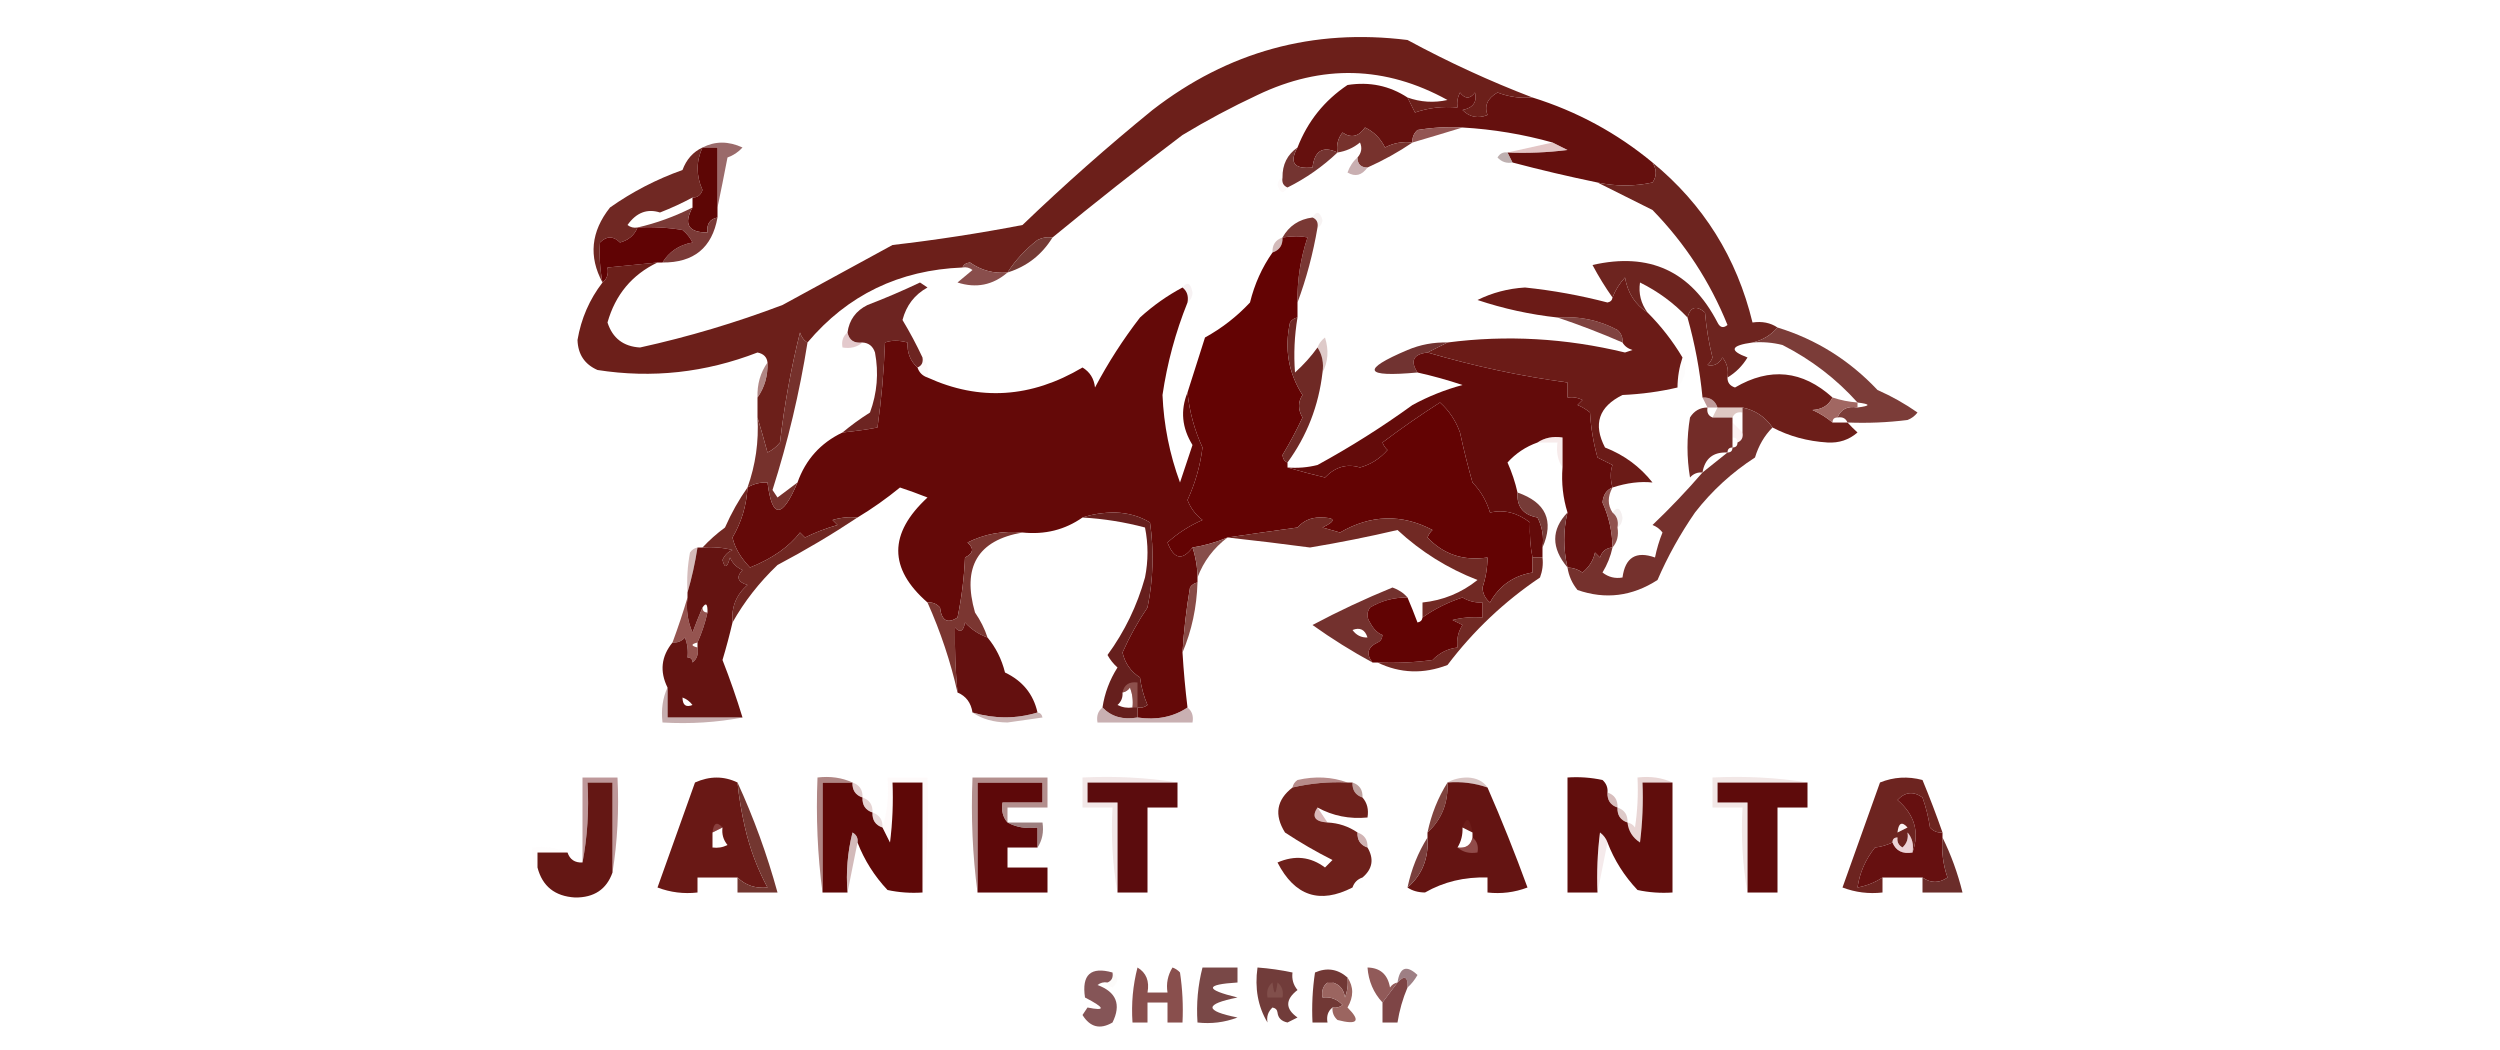 <?xml version="1.0" encoding="UTF-8"?>
<!DOCTYPE svg PUBLIC "-//W3C//DTD SVG 1.1//EN" "http://www.w3.org/Graphics/SVG/1.1/DTD/svg11.dtd">
<svg xmlns="http://www.w3.org/2000/svg" version="1.1" width="500px" height="210px" style="shape-rendering:geometricPrecision; text-rendering:geometricPrecision; image-rendering:optimizeQuality; fill-rule:evenodd; clip-rule:evenodd" xmlns:xlink="http://www.w3.org/1999/xlink">
<g><path style="opacity:1" fill="#6c1f1a" d="M 306.5,19.5 C 304.08,19.708 301.747,19.374 299.5,18.5C 297.483,19.673 296.816,21.173 297.5,23C 295.597,23.774 293.93,23.44 292.5,22C 294.615,21.576 295.448,20.409 295,18.5C 294,19.833 293,19.833 292,18.5C 291.517,19.448 291.351,20.448 291.5,21.5C 288.552,21.223 285.719,21.556 283,22.5C 282.487,21.473 281.987,20.473 281.5,19.5C 284.113,20.435 286.779,20.602 289.5,20C 277.081,13.151 264.415,12.818 251.5,19C 246.341,21.412 241.341,24.079 236.5,27C 227.671,33.666 219.004,40.5 210.5,47.5C 209.448,47.35 208.448,47.517 207.5,48C 205.093,49.867 203.093,52.034 201.5,54.5C 198.756,54.752 196.256,54.086 194,52.5C 193.235,52.57 192.735,52.903 192.5,53.5C 179.835,54.001 169.502,59.001 161.5,68.5C 160.778,68.082 160.278,67.416 160,66.5C 158.19,73.74 156.856,81.073 156,88.5C 155.311,89.357 154.478,90.023 153.5,90.5C 152.832,88.031 152.165,85.698 151.5,83.5C 151.5,82.167 151.5,80.833 151.5,79.5C 152.924,77.486 153.59,75.152 153.5,72.5C 153.38,71.414 152.713,70.747 151.5,70.5C 141.069,74.54 130.402,75.707 119.5,74C 116.932,72.873 115.598,70.873 115.5,68C 116.229,63.713 117.896,59.88 120.5,56.5C 121.404,55.791 121.737,54.791 121.5,53.5C 124.833,53.167 128.167,52.833 131.5,52.5C 126.4,54.941 123.067,58.941 121.5,64.5C 122.511,67.635 124.678,69.301 128,69.5C 137.667,67.373 147.167,64.54 156.5,61C 163.853,56.967 171.187,52.967 178.5,49C 187.232,47.992 195.899,46.659 204.5,45C 212.87,36.962 221.536,29.295 230.5,22C 245.597,10.31 262.597,5.643 281.5,8C 289.685,12.43 298.018,16.263 306.5,19.5 Z"/></g>
<g><path style="opacity:1" fill="#65100e" d="M 281.5,19.5 C 281.987,20.473 282.487,21.473 283,22.5C 285.719,21.556 288.552,21.223 291.5,21.5C 291.351,20.448 291.517,19.448 292,18.5C 293,19.833 294,19.833 295,18.5C 295.448,20.409 294.615,21.576 292.5,22C 293.93,23.44 295.597,23.774 297.5,23C 296.816,21.173 297.483,19.673 299.5,18.5C 301.747,19.374 304.08,19.708 306.5,19.5C 315.388,22.276 323.388,26.609 330.5,32.5C 331.363,33.94 331.363,35.274 330.5,36.5C 326.88,37.293 323.213,37.293 319.5,36.5C 313.778,35.319 308.112,33.986 302.5,32.5C 302.167,31.833 301.833,31.167 301.5,30.5C 305.514,30.666 309.514,30.499 313.5,30C 312.473,29.487 311.473,28.987 310.5,28.5C 304.621,26.853 298.621,25.853 292.5,25.5C 289.482,25.335 286.482,25.502 283.5,26C 282.748,26.671 282.414,27.504 282.5,28.5C 280.533,28.261 278.699,28.594 277,29.5C 276.101,27.673 274.767,26.34 273,25.5C 271.71,27.354 270.21,27.687 268.5,26.5C 267.571,27.689 267.238,29.022 267.5,30.5C 264.575,29.134 262.909,30.134 262.5,33.5C 258.814,33.87 257.814,32.537 259.5,29.5C 261.525,24.281 264.858,20.115 269.5,17C 273.898,16.308 277.898,17.141 281.5,19.5 Z"/></g>
<g><path style="opacity:1" fill="#935553" d="M 292.5,25.5 C 289.274,26.489 285.94,27.489 282.5,28.5C 282.414,27.504 282.748,26.671 283.5,26C 286.482,25.502 289.482,25.335 292.5,25.5 Z"/></g>
<g><path style="opacity:1" fill="#9a6a6a" d="M 140.5,29.5 C 143.024,28.2 145.691,28.2 148.5,29.5C 147.672,30.415 146.672,31.081 145.5,31.5C 144.833,34.977 144.166,38.311 143.5,41.5C 143.5,37.5 143.5,33.5 143.5,29.5C 142.5,29.5 141.5,29.5 140.5,29.5 Z"/></g>
<g><path style="opacity:1" fill="#77322d" d="M 282.5,28.5 C 279.696,30.405 276.696,32.071 273.5,33.5C 272.167,33.5 271.5,32.833 271.5,31.5C 272.303,30.577 272.47,29.577 272,28.5C 270.67,29.582 269.17,30.249 267.5,30.5C 267.238,29.022 267.571,27.689 268.5,26.5C 270.21,27.687 271.71,27.354 273,25.5C 274.767,26.34 276.101,27.673 277,29.5C 278.699,28.594 280.533,28.261 282.5,28.5 Z"/></g>
<g><path style="opacity:0.518" fill="#c99292" d="M 310.5,28.5 C 311.473,28.987 312.473,29.487 313.5,30C 309.514,30.499 305.514,30.666 301.5,30.5C 304.5,29.833 307.5,29.167 310.5,28.5 Z"/></g>
<g><path style="opacity:0.596" fill="#937b7b" d="M 301.5,30.5 C 301.833,31.167 302.167,31.833 302.5,32.5C 301.325,32.719 300.325,32.386 299.5,31.5C 299.957,30.703 300.624,30.369 301.5,30.5 Z"/></g>
<g><path style="opacity:0.698" fill="#b28c8f" d="M 271.5,31.5 C 271.5,32.833 272.167,33.5 273.5,33.5C 272.365,35.088 271.031,35.421 269.5,34.5C 269.942,33.261 270.609,32.261 271.5,31.5 Z"/></g>
<g><path style="opacity:1" fill="#743431" d="M 259.5,29.5 C 257.814,32.537 258.814,33.87 262.5,33.5C 262.909,30.134 264.575,29.134 267.5,30.5C 264.525,33.323 261.192,35.656 257.5,37.5C 256.662,37.158 256.328,36.492 256.5,35.5C 256.461,32.911 257.461,30.911 259.5,29.5 Z"/></g>
<g><path style="opacity:0.118" fill="#efd5d8" d="M 256.5,35.5 C 256.328,36.492 256.662,37.158 257.5,37.5C 256.698,38.885 256.031,38.718 255.5,37C 255.57,36.235 255.903,35.735 256.5,35.5 Z"/></g>
<g><path style="opacity:1" fill="#702823" d="M 140.5,29.5 C 139.208,32.288 139.208,35.121 140.5,38C 140.164,39.03 139.497,39.53 138.5,39.5C 136.446,40.609 134.279,41.609 132,42.5C 129.435,41.678 127.268,42.511 125.5,45C 126.094,45.464 126.761,45.631 127.5,45.5C 126.895,47.026 125.729,48.026 124,48.5C 122.667,47.167 121.333,47.167 120,48.5C 119.825,51.157 119.992,53.824 120.5,56.5C 117.69,51.312 118.19,46.312 122,41.5C 126.472,38.347 131.306,35.847 136.5,34C 137.283,31.882 138.616,30.382 140.5,29.5 Z"/></g>
<g><path style="opacity:1" fill="#5d0605" d="M 140.5,29.5 C 141.5,29.5 142.5,29.5 143.5,29.5C 143.5,33.5 143.5,37.5 143.5,41.5C 143.5,42.167 143.5,42.833 143.5,43.5C 141.952,43.821 141.285,44.821 141.5,46.5C 137.67,46.504 136.67,44.837 138.5,41.5C 138.5,40.833 138.5,40.167 138.5,39.5C 139.497,39.53 140.164,39.03 140.5,38C 139.208,35.121 139.208,32.288 140.5,29.5 Z"/></g>
<g><path style="opacity:1" fill="#7b3a37" d="M 138.5,41.5 C 136.67,44.837 137.67,46.504 141.5,46.5C 141.285,44.821 141.952,43.821 143.5,43.5C 142.422,49.552 138.755,52.552 132.5,52.5C 133.845,50.309 135.845,48.975 138.5,48.5C 138.023,47.522 137.357,46.689 136.5,46C 133.518,45.502 130.518,45.335 127.5,45.5C 131.285,44.632 134.952,43.299 138.5,41.5 Z"/></g>
<g><path style="opacity:0.188" fill="#d7c2c2" d="M 262.5,43.5 C 263.302,42.115 263.969,42.282 264.5,44C 264.43,44.765 264.097,45.265 263.5,45.5C 263.672,44.508 263.338,43.842 262.5,43.5 Z"/></g>
<g><path style="opacity:1" fill="#600304" d="M 127.5,45.5 C 130.518,45.335 133.518,45.502 136.5,46C 137.357,46.689 138.023,47.522 138.5,48.5C 135.845,48.975 133.845,50.309 132.5,52.5C 132.167,52.5 131.833,52.5 131.5,52.5C 128.167,52.833 124.833,53.167 121.5,53.5C 121.737,54.791 121.404,55.791 120.5,56.5C 119.992,53.824 119.825,51.157 120,48.5C 121.333,47.167 122.667,47.167 124,48.5C 125.729,48.026 126.895,47.026 127.5,45.5 Z"/></g>
<g><path style="opacity:0.565" fill="#b28584" d="M 256.5,47.5 C 256.573,49.027 255.906,50.027 254.5,50.5C 254.427,48.973 255.094,47.973 256.5,47.5 Z"/></g>
<g><path style="opacity:1" fill="#793834" d="M 262.5,43.5 C 263.338,43.842 263.672,44.508 263.5,45.5C 262.613,50.722 261.279,55.722 259.5,60.5C 259.422,56.046 260.089,51.713 261.5,47.5C 260.113,47.193 258.446,47.193 256.5,47.5C 257.802,45.178 259.802,43.845 262.5,43.5 Z"/></g>
<g><path style="opacity:1" fill="#753a35" d="M 210.5,47.5 C 208.363,50.973 205.363,53.306 201.5,54.5C 203.093,52.034 205.093,49.867 207.5,48C 208.448,47.517 209.448,47.35 210.5,47.5 Z"/></g>
<g><path style="opacity:1" fill="#894e4c" d="M 192.5,53.5 C 192.735,52.903 193.235,52.57 194,52.5C 196.256,54.086 198.756,54.752 201.5,54.5C 198.563,57.032 195.229,57.699 191.5,56.5C 192.5,55.667 193.5,54.833 194.5,54C 193.906,53.536 193.239,53.369 192.5,53.5 Z"/></g>
<g><path style="opacity:0.188" fill="#d7bdc0" d="M 236.5,57.5 C 237.472,56.249 238.139,56.582 238.5,58.5C 238.457,59.416 238.124,60.083 237.5,60.5C 237.737,59.209 237.404,58.209 236.5,57.5 Z"/></g>
<g><path style="opacity:1" fill="#630303" d="M 259.5,60.5 C 259.5,61.5 259.5,62.5 259.5,63.5C 258.883,63.611 258.383,63.944 258,64.5C 256.849,69.761 257.682,74.594 260.5,79C 259.57,80.395 259.57,81.895 260.5,83.5C 259.297,86.073 257.964,88.573 256.5,91C 256.57,91.765 256.903,92.265 257.5,92.5C 257.5,92.833 257.5,93.167 257.5,93.5C 259.893,94.21 262.393,94.877 265,95.5C 267.066,93.36 269.4,92.693 272,93.5C 274.179,92.884 276.012,91.717 277.5,90C 277.043,89.586 276.709,89.086 276.5,88.5C 280.222,85.686 284.055,83.019 288,80.5C 289.819,82.126 291.152,84.126 292,86.5C 292.727,89.864 293.56,93.198 294.5,96.5C 296.121,98.153 297.288,100.153 298,102.5C 300.816,101.87 303.482,102.536 306,104.5C 305.895,107.028 306.062,109.362 306.5,111.5C 306.5,112.5 306.5,113.5 306.5,114.5C 302.668,115.16 299.834,117.16 298,120.5C 297.056,119.737 296.556,118.737 296.5,117.5C 297.156,115.547 297.489,113.547 297.5,111.5C 292.691,112.22 288.691,110.887 285.5,107.5C 285.709,106.914 286.043,106.414 286.5,106C 280.343,102.751 274.176,102.917 268,106.5C 266.833,106.167 265.667,105.833 264.5,105.5C 267.321,104.158 267.154,103.492 264,103.5C 262.188,103.493 260.688,104.16 259.5,105.5C 254.683,106.167 250.017,106.834 245.5,107.5C 243.263,108.449 240.929,109.116 238.5,109.5C 236.457,112.194 234.791,111.86 233.5,108.5C 235.536,106.644 237.869,105.144 240.5,104C 239.101,102.938 238.101,101.605 237.5,100C 239.043,96.662 240.043,93.162 240.5,89.5C 238.905,86.041 237.905,82.374 237.5,78.5C 238.652,74.855 239.818,71.188 241,67.5C 244.362,65.65 247.362,63.317 250,60.5C 250.908,56.807 252.408,53.473 254.5,50.5C 255.906,50.027 256.573,49.027 256.5,47.5C 258.446,47.193 260.113,47.193 261.5,47.5C 260.089,51.713 259.422,56.046 259.5,60.5 Z"/></g>
<g><path style="opacity:1" fill="#6d2421" d="M 184.5,71.5 C 184.672,72.492 184.338,73.158 183.5,73.5C 182.069,72.22 181.402,70.553 181.5,68.5C 179.799,68.034 178.299,68.034 177,68.5C 176.789,74.218 176.289,79.885 175.5,85.5C 173.47,85.894 171.137,86.227 168.5,86.5C 170.187,85.082 172.02,83.749 174,82.5C 175.434,78.594 175.767,74.594 175,70.5C 174.583,69.244 173.75,68.577 172.5,68.5C 170.821,68.715 169.821,68.048 169.5,66.5C 169.848,63.981 171.181,62.147 173.5,61C 177.058,59.638 180.558,58.138 184,56.5C 184.5,56.833 185,57.167 185.5,57.5C 182.925,58.915 181.258,61.082 180.5,64C 181.966,66.432 183.299,68.932 184.5,71.5 Z"/></g>
<g><path style="opacity:1" fill="#804340" d="M 311.5,63.5 C 315.794,63.182 319.794,64.015 323.5,66C 324.252,66.671 324.586,67.504 324.5,68.5C 320.158,66.612 315.825,64.946 311.5,63.5 Z"/></g>
<g><path style="opacity:0.506" fill="#c7949a" d="M 169.5,66.5 C 169.821,68.048 170.821,68.715 172.5,68.5C 171.432,69.434 170.099,69.768 168.5,69.5C 168.263,68.209 168.596,67.209 169.5,66.5 Z"/></g>
<g><path style="opacity:1" fill="#6b1b17" d="M 329.5,62.5 C 332.209,65.209 334.542,68.209 336.5,71.5C 335.85,73.435 335.517,75.435 335.5,77.5C 332.023,78.323 328.356,78.823 324.5,79C 319.744,81.339 318.577,84.839 321,89.5C 324.828,90.991 327.994,93.325 330.5,96.5C 328.039,96.237 325.372,96.571 322.5,97.5C 322.034,95.799 322.034,94.299 322.5,93C 321.5,92.5 320.5,92 319.5,91.5C 318.679,88.553 318.179,85.553 318,82.5C 317.25,81.874 316.416,81.374 315.5,81C 315.833,80.667 316.167,80.333 316.5,80C 315.552,79.517 314.552,79.35 313.5,79.5C 313.5,78.5 313.5,77.5 313.5,76.5C 304.214,75.247 294.881,73.247 285.5,70.5C 286.833,69.833 288.167,69.167 289.5,68.5C 301.3,66.96 313.134,67.627 325,70.5C 325.5,70.333 326,70.167 326.5,70C 325.584,69.722 324.918,69.222 324.5,68.5C 324.586,67.504 324.252,66.671 323.5,66C 319.794,64.015 315.794,63.182 311.5,63.5C 306.034,62.907 300.7,61.74 295.5,60C 298.442,58.541 301.609,57.708 305,57.5C 310.59,58.084 316.09,59.084 321.5,60.5C 322.107,60.376 322.44,60.043 322.5,59.5C 323.072,58.027 323.905,56.693 325,55.5C 325.528,58.579 327.028,60.913 329.5,62.5 Z"/></g>
<g><path style="opacity:1" fill="#6d241f" d="M 330.5,32.5 C 340.697,40.88 347.364,51.547 350.5,64.5C 352.415,64.216 354.081,64.549 355.5,65.5C 354.198,67.028 352.531,68.028 350.5,68.5C 346.102,69.107 345.769,70.107 349.5,71.5C 348.479,73.188 347.145,74.521 345.5,75.5C 345.762,74.022 345.429,72.689 344.5,71.5C 343.742,72.811 342.742,73.311 341.5,73C 341.957,72.586 342.291,72.086 342.5,71.5C 341.756,68.557 341.256,65.557 341,62.5C 339.244,61.015 338.077,61.348 337.5,63.5C 334.774,60.612 331.607,58.279 328,56.5C 327.678,58.689 328.178,60.689 329.5,62.5C 327.028,60.913 325.528,58.579 325,55.5C 323.905,56.693 323.072,58.027 322.5,59.5C 321.067,57.481 319.733,55.314 318.5,53C 329.86,50.392 338.193,54.226 343.5,64.5C 344.002,65.521 344.668,65.688 345.5,65C 342.005,56.342 337.005,48.676 330.5,42C 326.741,40.121 323.075,38.287 319.5,36.5C 323.213,37.293 326.88,37.293 330.5,36.5C 331.363,35.274 331.363,33.94 330.5,32.5 Z"/></g>
<g><path style="opacity:1" fill="#640908" d="M 236.5,57.5 C 237.404,58.209 237.737,59.209 237.5,60.5C 235.104,66.462 233.437,72.629 232.5,79C 232.755,85.033 233.922,90.867 236,96.5C 236.833,94 237.667,91.5 238.5,89C 236.381,85.571 236.048,82.071 237.5,78.5C 237.905,82.374 238.905,86.041 240.5,89.5C 240.043,93.162 239.043,96.662 237.5,100C 238.101,101.605 239.101,102.938 240.5,104C 237.869,105.144 235.536,106.644 233.5,108.5C 234.791,111.86 236.457,112.194 238.5,109.5C 239.15,111.435 239.483,113.435 239.5,115.5C 239.5,115.833 239.5,116.167 239.5,116.5C 238.883,116.611 238.383,116.944 238,117.5C 237.265,121.813 236.765,126.147 236.5,130.5C 236.724,134.179 237.058,137.846 237.5,141.5C 234.663,143.402 231.329,144.069 227.5,143.5C 227.5,142.833 227.5,142.167 227.5,141.5C 228.239,141.631 228.906,141.464 229.5,141C 228.751,139.266 228.251,137.433 228,135.5C 226.164,134.331 224.998,132.664 224.5,130.5C 225.943,127.272 227.61,124.272 229.5,121.5C 230.663,115.863 230.83,110.196 230,104.5C 227.959,103.248 225.625,102.581 223,102.5C 220.639,102.504 218.473,102.837 216.5,103.5C 212.982,105.966 208.982,106.966 204.5,106.5C 200.606,106.11 196.94,106.777 193.5,108.5C 194.855,109.675 194.688,110.675 193,111.5C 192.827,115.541 192.327,119.541 191.5,123.5C 189.482,124.813 188.315,124.147 188,121.5C 187.329,120.748 186.496,120.414 185.5,120.5C 177.701,113.7 177.701,106.7 185.5,99.5C 183.659,98.77 181.825,98.103 180,97.5C 177.287,99.719 174.454,101.72 171.5,103.5C 169.801,103.34 168.134,103.506 166.5,104C 166.833,104.333 167.167,104.667 167.5,105C 165.238,105.642 163.071,106.475 161,107.5C 160.667,107.167 160.333,106.833 160,106.5C 157.818,109.366 154.484,111.699 150,113.5C 148.115,111.534 146.948,109.534 146.5,107.5C 148.312,104.397 149.312,101.064 149.5,97.5C 150.708,96.766 152.041,96.433 153.5,96.5C 154.411,103.789 156.411,103.789 159.5,96.5C 161.124,91.911 164.124,88.578 168.5,86.5C 171.137,86.227 173.47,85.894 175.5,85.5C 176.289,79.885 176.789,74.218 177,68.5C 178.299,68.034 179.799,68.034 181.5,68.5C 181.402,70.553 182.069,72.22 183.5,73.5C 183.833,74.5 184.5,75.167 185.5,75.5C 195.907,80.256 206.241,79.59 216.5,73.5C 217.971,74.38 218.804,75.714 219,77.5C 221.606,72.565 224.606,67.898 228,63.5C 230.629,61.112 233.462,59.112 236.5,57.5 Z"/></g>
<g><path style="opacity:0.522" fill="#bf9a97" d="M 264.5,74.5 C 264.784,72.585 264.451,70.919 263.5,69.5C 263.783,68.711 264.283,68.044 265,67.5C 265.796,70.038 265.629,72.372 264.5,74.5 Z"/></g>
<g><path style="opacity:1" fill="#713331" d="M 289.5,68.5 C 288.167,69.167 286.833,69.833 285.5,70.5C 282.664,70.837 281.998,72.171 283.5,74.5C 272.795,75.481 272.128,73.981 281.5,70C 284.063,68.921 286.729,68.421 289.5,68.5 Z"/></g>
<g><path style="opacity:0.088" fill="#eac8ca" d="M 184.5,71.5 C 185.434,72.568 185.768,73.901 185.5,75.5C 184.5,75.167 183.833,74.5 183.5,73.5C 184.338,73.158 184.672,72.492 184.5,71.5 Z"/></g>
<g><path style="opacity:0.047" fill="#e0c0c0" d="M 336.5,71.5 C 337.484,73.598 337.151,75.598 335.5,77.5C 335.517,75.435 335.85,73.435 336.5,71.5 Z"/></g>
<g><path style="opacity:1" fill="#630b0a" d="M 285.5,70.5 C 294.881,73.247 304.214,75.247 313.5,76.5C 313.5,77.5 313.5,78.5 313.5,79.5C 314.552,79.35 315.552,79.517 316.5,80C 316.167,80.333 315.833,80.667 315.5,81C 316.416,81.374 317.25,81.874 318,82.5C 318.179,85.553 318.679,88.553 319.5,91.5C 320.5,92 321.5,92.5 322.5,93C 322.034,94.299 322.034,95.799 322.5,97.5C 321.307,97.97 320.64,98.97 320.5,100.5C 321.795,103.379 322.462,106.379 322.5,109.5C 321.25,109.577 320.417,110.244 320,111.5C 319.667,111.167 319.333,110.833 319,110.5C 318.664,112.074 317.831,113.408 316.5,114.5C 315.583,113.873 314.583,113.539 313.5,113.5C 312.641,109.781 312.641,106.114 313.5,102.5C 312.597,99.609 312.264,96.609 312.5,93.5C 312.5,91.5 312.5,89.5 312.5,87.5C 310.585,87.216 308.919,87.549 307.5,88.5C 305.147,89.34 303.147,90.674 301.5,92.5C 302.372,94.45 303.039,96.45 303.5,98.5C 303.316,101.321 304.649,102.988 307.5,103.5C 308.466,105.396 308.799,107.396 308.5,109.5C 308.5,110.167 308.5,110.833 308.5,111.5C 307.833,111.5 307.167,111.5 306.5,111.5C 306.062,109.362 305.895,107.028 306,104.5C 303.482,102.536 300.816,101.87 298,102.5C 297.288,100.153 296.121,98.153 294.5,96.5C 293.56,93.198 292.727,89.864 292,86.5C 291.152,84.126 289.819,82.126 288,80.5C 284.055,83.019 280.222,85.686 276.5,88.5C 276.709,89.086 277.043,89.586 277.5,90C 276.012,91.717 274.179,92.884 272,93.5C 269.4,92.693 267.066,93.36 265,95.5C 262.393,94.877 259.893,94.21 257.5,93.5C 259.527,93.662 261.527,93.496 263.5,93C 270.1,89.395 276.434,85.395 282.5,81C 285.674,79.275 289.007,77.942 292.5,77C 289.526,76.007 286.526,75.174 283.5,74.5C 281.998,72.171 282.664,70.837 285.5,70.5 Z"/></g>
<g><path style="opacity:1" fill="#6f2925" d="M 259.5,63.5 C 258.888,67.163 258.721,70.83 259,74.5C 260.736,72.937 262.236,71.27 263.5,69.5C 264.451,70.919 264.784,72.585 264.5,74.5C 263.728,81.157 261.394,87.157 257.5,92.5C 256.903,92.265 256.57,91.765 256.5,91C 257.964,88.573 259.297,86.073 260.5,83.5C 259.57,81.895 259.57,80.395 260.5,79C 257.682,74.594 256.849,69.761 258,64.5C 258.383,63.944 258.883,63.611 259.5,63.5 Z"/></g>
<g><path style="opacity:0.761" fill="#97605d" d="M 153.5,72.5 C 153.59,75.152 152.924,77.486 151.5,79.5C 151.41,76.848 152.076,74.514 153.5,72.5 Z"/></g>
<g><path style="opacity:0.816" fill="#b18383" d="M 340.5,79.5 C 342.027,79.427 343.027,80.094 343.5,81.5C 342.833,81.5 342.167,81.5 341.5,81.5C 341.167,80.833 340.833,80.167 340.5,79.5 Z"/></g>
<g><path style="opacity:1" fill="#7b3c38" d="M 355.5,65.5 C 363.209,67.862 369.876,72.029 375.5,78C 378.329,79.247 380.995,80.747 383.5,82.5C 382.975,83.192 382.308,83.692 381.5,84C 377.514,84.499 373.514,84.665 369.5,84.5C 369.158,83.662 368.492,83.328 367.5,83.5C 368.183,81.823 369.517,81.157 371.5,81.5C 374.167,81.167 374.167,80.833 371.5,80.5C 367.255,75.764 362.255,71.931 356.5,69C 354.527,68.504 352.527,68.338 350.5,68.5C 352.531,68.028 354.198,67.028 355.5,65.5 Z"/></g>
<g><path style="opacity:0.498" fill="#be9288" d="M 343.5,81.5 C 345.167,81.5 346.833,81.5 348.5,81.5C 348.5,81.833 348.5,82.167 348.5,82.5C 347.508,82.328 346.842,82.662 346.5,83.5C 345.167,83.5 343.833,83.5 342.5,83.5C 342.833,82.833 343.167,82.167 343.5,81.5 Z"/></g>
<g><path style="opacity:1" fill="#6c1e19" d="M 345.5,75.5 C 345.47,76.497 345.97,77.164 347,77.5C 353.989,73.398 360.489,74.064 366.5,79.5C 365.77,81.045 364.437,81.878 362.5,82C 363.984,82.662 365.317,83.496 366.5,84.5C 367.5,84.5 368.5,84.5 369.5,84.5C 370.091,85.151 370.757,85.818 371.5,86.5C 369.808,87.969 367.808,88.635 365.5,88.5C 361.511,88.255 357.844,87.255 354.5,85.5C 353.036,83.37 351.036,82.037 348.5,81.5C 346.833,81.5 345.167,81.5 343.5,81.5C 343.027,80.094 342.027,79.427 340.5,79.5C 339.977,74.077 338.977,68.744 337.5,63.5C 338.077,61.348 339.244,61.015 341,62.5C 341.256,65.557 341.756,68.557 342.5,71.5C 342.291,72.086 341.957,72.586 341.5,73C 342.742,73.311 343.742,72.811 344.5,71.5C 345.429,72.689 345.762,74.022 345.5,75.5 Z"/></g>
<g><path style="opacity:1" fill="#a16762" d="M 366.5,79.5 C 368.117,80.038 369.784,80.371 371.5,80.5C 371.5,80.833 371.5,81.167 371.5,81.5C 369.517,81.157 368.183,81.823 367.5,83.5C 366.833,83.5 366.5,83.833 366.5,84.5C 365.317,83.496 363.984,82.662 362.5,82C 364.437,81.878 365.77,81.045 366.5,79.5 Z"/></g>
<g><path style="opacity:0.157" fill="#e9a9af" d="M 346.5,84.5 C 347.167,85.167 347.833,85.833 348.5,86.5C 348.672,87.492 348.338,88.158 347.5,88.5C 347.5,87.833 347.167,87.5 346.5,87.5C 346.5,86.5 346.5,85.5 346.5,84.5 Z"/></g>
<g><path style="opacity:1" fill="#732c28" d="M 341.5,81.5 C 341.328,82.492 341.662,83.158 342.5,83.5C 343.833,83.5 345.167,83.5 346.5,83.5C 346.5,83.833 346.5,84.167 346.5,84.5C 346.5,85.5 346.5,86.5 346.5,87.5C 346.5,88.167 346.5,88.833 346.5,89.5C 345.833,89.5 345.5,89.833 345.5,90.5C 342.633,90.369 340.967,91.703 340.5,94.5C 339.504,94.414 338.671,94.748 338,95.5C 337.333,91.5 337.333,87.5 338,83.5C 338.816,82.177 339.983,81.511 341.5,81.5 Z"/></g>
<g><path style="opacity:1" fill="#75312d" d="M 348.5,81.5 C 351.036,82.037 353.036,83.37 354.5,85.5C 352.883,87.121 351.716,89.121 351,91.5C 346.39,94.477 342.39,98.143 339,102.5C 336.025,106.813 333.525,111.313 331.5,116C 326.415,119.28 321.081,119.947 315.5,118C 314.418,116.67 313.751,115.17 313.5,113.5C 314.583,113.539 315.583,113.873 316.5,114.5C 317.831,113.408 318.664,112.074 319,110.5C 319.333,110.833 319.667,111.167 320,111.5C 320.417,110.244 321.25,109.577 322.5,109.5C 322.123,111.258 321.456,112.925 320.5,114.5C 321.689,115.429 323.022,115.762 324.5,115.5C 325.038,111.482 327.205,110.149 331,111.5C 331.346,109.782 331.846,108.115 332.5,106.5C 331.975,105.808 331.308,105.308 330.5,105C 333.982,101.684 337.315,98.184 340.5,94.5C 342.191,93.136 343.858,91.803 345.5,90.5C 346.167,90.5 346.5,90.167 346.5,89.5C 347.167,89.5 347.5,89.167 347.5,88.5C 348.338,88.158 348.672,87.492 348.5,86.5C 348.5,85.167 348.5,83.833 348.5,82.5C 348.5,82.167 348.5,81.833 348.5,81.5 Z"/></g>
<g><path style="opacity:0.247" fill="#deb1af" d="M 307.5,88.5 C 308.919,87.549 310.585,87.216 312.5,87.5C 312.5,89.5 312.5,91.5 312.5,93.5C 311.549,92.081 311.216,90.415 311.5,88.5C 310.167,88.5 308.833,88.5 307.5,88.5 Z"/></g>
<g><path style="opacity:1" fill="#76312c" d="M 161.5,68.5 C 159.909,78.515 157.575,88.349 154.5,98C 154.833,98.5 155.167,99 155.5,99.5C 156.852,98.476 158.185,97.476 159.5,96.5C 156.411,103.789 154.411,103.789 153.5,96.5C 152.041,96.433 150.708,96.766 149.5,97.5C 151.113,92.993 151.779,88.327 151.5,83.5C 152.165,85.698 152.832,88.031 153.5,90.5C 154.478,90.023 155.311,89.357 156,88.5C 156.856,81.073 158.19,73.74 160,66.5C 160.278,67.416 160.778,68.082 161.5,68.5 Z"/></g>
<g><path style="opacity:0.949" fill="#894945" d="M 322.5,97.5 C 321.506,99.334 321.506,101.001 322.5,102.5C 323.404,103.209 323.737,104.209 323.5,105.5C 323.768,107.099 323.434,108.432 322.5,109.5C 322.462,106.379 321.795,103.379 320.5,100.5C 320.64,98.97 321.307,97.97 322.5,97.5 Z"/></g>
<g><path style="opacity:1" fill="#763b37" d="M 303.5,98.5 C 309.189,100.482 310.855,104.149 308.5,109.5C 308.799,107.396 308.466,105.396 307.5,103.5C 304.649,102.988 303.316,101.321 303.5,98.5 Z"/></g>
<g><path style="opacity:0.18" fill="#c6a9ab" d="M 322.5,102.5 C 323.472,101.249 324.139,101.582 324.5,103.5C 324.457,104.416 324.124,105.083 323.5,105.5C 323.737,104.209 323.404,103.209 322.5,102.5 Z"/></g>
<g><path style="opacity:1" fill="#702722" d="M 149.5,97.5 C 149.312,101.064 148.312,104.397 146.5,107.5C 146.948,109.534 148.115,111.534 150,113.5C 154.484,111.699 157.818,109.366 160,106.5C 160.333,106.833 160.667,107.167 161,107.5C 163.071,106.475 165.238,105.642 167.5,105C 167.167,104.667 166.833,104.333 166.5,104C 168.134,103.506 169.801,103.34 171.5,103.5C 166.395,106.892 161.062,110.059 155.5,113C 151.877,116.449 148.877,120.283 146.5,124.5C 146.241,121.435 147.241,118.935 149.5,117C 147.519,116.395 147.185,115.395 148.5,114C 147.333,113.5 146.5,112.667 146,111.5C 145.444,113.595 144.944,113.762 144.5,112C 144.905,111.055 145.572,110.388 146.5,110C 144.527,109.505 142.527,109.338 140.5,109.5C 141.833,108.067 143.333,106.733 145,105.5C 146.274,102.609 147.774,99.942 149.5,97.5 Z"/></g>
<g><path style="opacity:1" fill="#753a38" d="M 313.5,102.5 C 312.641,106.114 312.641,109.781 313.5,113.5C 310.224,109.583 310.224,105.917 313.5,102.5 Z"/></g>
<g><path style="opacity:1" fill="#874e4a" d="M 245.5,107.5 C 242.701,109.623 240.701,112.29 239.5,115.5C 239.483,113.435 239.15,111.435 238.5,109.5C 240.929,109.116 243.263,108.449 245.5,107.5 Z"/></g>
<g><path style="opacity:0.525" fill="#ae7e7d" d="M 139.5,109.5 C 139.01,112.655 138.344,115.655 137.5,118.5C 137.336,115.813 137.503,113.146 138,110.5C 138.383,109.944 138.883,109.611 139.5,109.5 Z"/></g>
<g><path style="opacity:1" fill="#712924" d="M 306.5,111.5 C 307.167,111.5 307.833,111.5 308.5,111.5C 308.657,112.873 308.49,114.207 308,115.5C 300.874,120.292 294.707,126.125 289.5,133C 284.684,134.852 280.018,134.686 275.5,132.5C 279.182,132.665 282.848,132.499 286.5,132C 287.9,130.562 289.567,129.729 291.5,129.5C 291.286,127.856 291.62,126.356 292.5,125C 291.833,124.667 291.167,124.333 290.5,124C 292.473,123.505 294.473,123.338 296.5,123.5C 296.5,122.5 296.5,121.5 296.5,120.5C 295.07,120.579 293.736,120.246 292.5,119.5C 289.574,120.453 286.907,121.787 284.5,123.5C 284.5,122.5 284.5,121.5 284.5,120.5C 288.607,120.075 292.274,118.575 295.5,116C 289.527,113.681 284.193,110.347 279.5,106C 273.773,107.345 267.939,108.511 262,109.5C 256.501,108.766 251.001,108.1 245.5,107.5C 250.017,106.834 254.683,106.167 259.5,105.5C 260.688,104.16 262.188,103.493 264,103.5C 267.154,103.492 267.321,104.158 264.5,105.5C 265.667,105.833 266.833,106.167 268,106.5C 274.176,102.917 280.343,102.751 286.5,106C 286.043,106.414 285.709,106.914 285.5,107.5C 288.691,110.887 292.691,112.22 297.5,111.5C 297.489,113.547 297.156,115.547 296.5,117.5C 296.556,118.737 297.056,119.737 298,120.5C 299.834,117.16 302.668,115.16 306.5,114.5C 306.5,113.5 306.5,112.5 306.5,111.5 Z"/></g>
<g><path style="opacity:1" fill="#884b46" d="M 239.5,116.5 C 239.344,121.471 238.344,126.138 236.5,130.5C 236.765,126.147 237.265,121.813 238,117.5C 238.383,116.944 238.883,116.611 239.5,116.5 Z"/></g>
<g><path style="opacity:1" fill="#7b3631" d="M 204.5,106.5 C 195.543,108.047 192.377,113.38 195,122.5C 196.094,124.078 196.928,125.745 197.5,127.5C 195.771,126.883 194.271,125.883 193,124.5C 192.683,126.301 192.016,126.634 191,125.5C 190.924,129.819 191.091,134.152 191.5,138.5C 190.133,132.398 188.133,126.398 185.5,120.5C 186.496,120.414 187.329,120.748 188,121.5C 188.315,124.147 189.482,124.813 191.5,123.5C 192.327,119.541 192.827,115.541 193,111.5C 194.688,110.675 194.855,109.675 193.5,108.5C 196.94,106.777 200.606,106.11 204.5,106.5 Z"/></g>
<g><path style="opacity:1" fill="#73312e" d="M 281.5,119.5 C 278.801,119.466 276.301,120.133 274,121.5C 273.333,122.5 273.333,123.5 274,124.5C 274.694,125.818 275.527,126.651 276.5,127C 276.43,127.765 276.097,128.265 275.5,128.5C 273.507,129.472 273.174,130.805 274.5,132.5C 270.388,130.272 266.388,127.772 262.5,125C 267.682,122.243 273.015,119.743 278.5,117.5C 279.739,117.942 280.739,118.609 281.5,119.5 Z M 273.5,127.5 C 272.244,127.539 271.244,127.039 270.5,126C 271.998,125.415 272.998,125.915 273.5,127.5 Z"/></g>
<g><path style="opacity:1" fill="#610303" d="M 281.5,119.5 C 282.163,121.042 282.83,122.709 283.5,124.5C 284.107,124.376 284.44,124.043 284.5,123.5C 286.907,121.787 289.574,120.453 292.5,119.5C 293.736,120.246 295.07,120.579 296.5,120.5C 296.5,121.5 296.5,122.5 296.5,123.5C 294.473,123.338 292.473,123.505 290.5,124C 291.167,124.333 291.833,124.667 292.5,125C 291.62,126.356 291.286,127.856 291.5,129.5C 289.567,129.729 287.9,130.562 286.5,132C 282.848,132.499 279.182,132.665 275.5,132.5C 275.167,132.5 274.833,132.5 274.5,132.5C 273.174,130.805 273.507,129.472 275.5,128.5C 276.097,128.265 276.43,127.765 276.5,127C 275.527,126.651 274.694,125.818 274,124.5C 273.333,123.5 273.333,122.5 274,121.5C 276.301,120.133 278.801,119.466 281.5,119.5 Z"/></g>
<g><path style="opacity:1" fill="#955450" d="M 137.5,119.5 C 137.192,121.924 137.526,124.257 138.5,126.5C 139.17,124.709 139.837,123.042 140.5,121.5C 140.5,122.167 140.833,122.5 141.5,122.5C 141.029,124.579 140.363,126.579 139.5,128.5C 138.167,128.833 138.167,129.167 139.5,129.5C 139.737,130.791 139.404,131.791 138.5,132.5C 138.5,131.833 138.167,131.5 137.5,131.5C 137.657,130.127 137.49,128.793 137,127.5C 136.329,128.252 135.496,128.586 134.5,128.5C 135.633,125.443 136.633,122.443 137.5,119.5 Z"/></g>
<g><path style="opacity:1" fill="#641311" d="M 139.5,109.5 C 139.833,109.5 140.167,109.5 140.5,109.5C 142.527,109.338 144.527,109.505 146.5,110C 145.572,110.388 144.905,111.055 144.5,112C 144.944,113.762 145.444,113.595 146,111.5C 146.5,112.667 147.333,113.5 148.5,114C 147.185,115.395 147.519,116.395 149.5,117C 147.241,118.935 146.241,121.435 146.5,124.5C 145.916,127.003 145.249,129.503 144.5,132C 145.994,135.812 147.327,139.645 148.5,143.5C 143.5,143.5 138.5,143.5 133.5,143.5C 133.5,141.5 133.5,139.5 133.5,137.5C 131.909,134.278 132.242,131.278 134.5,128.5C 135.496,128.586 136.329,128.252 137,127.5C 137.49,128.793 137.657,130.127 137.5,131.5C 138.167,131.5 138.5,131.833 138.5,132.5C 139.404,131.791 139.737,130.791 139.5,129.5C 139.5,129.167 139.5,128.833 139.5,128.5C 140.363,126.579 141.029,124.579 141.5,122.5C 141.539,120.776 141.206,120.443 140.5,121.5C 139.837,123.042 139.17,124.709 138.5,126.5C 137.526,124.257 137.192,121.924 137.5,119.5C 137.5,119.167 137.5,118.833 137.5,118.5C 138.344,115.655 139.01,112.655 139.5,109.5 Z M 136.5,139.5 C 137.289,139.783 137.956,140.283 138.5,141C 137.184,141.528 136.517,141.028 136.5,139.5 Z"/></g>
<g><path style="opacity:1" fill="#64100f" d="M 197.5,127.5 C 199.163,129.493 200.33,131.826 201,134.5C 204.519,136.174 206.685,138.841 207.5,142.5C 203.267,143.794 198.934,143.794 194.5,142.5C 194.201,140.545 193.201,139.211 191.5,138.5C 191.091,134.152 190.924,129.819 191,125.5C 192.016,126.634 192.683,126.301 193,124.5C 194.271,125.883 195.771,126.883 197.5,127.5 Z"/></g>
<g><path style="opacity:1" fill="#661f1d" d="M 216.5,103.5 C 218.473,102.837 220.639,102.504 223,102.5C 225.625,102.581 227.959,103.248 230,104.5C 230.83,110.196 230.663,115.863 229.5,121.5C 227.61,124.272 225.943,127.272 224.5,130.5C 224.998,132.664 226.164,134.331 228,135.5C 228.251,137.433 228.751,139.266 229.5,141C 228.906,141.464 228.239,141.631 227.5,141.5C 227.5,142.167 227.5,142.833 227.5,143.5C 224.612,144.01 222.279,143.344 220.5,141.5C 220.924,138.646 221.924,135.979 223.5,133.5C 222.689,132.784 222.022,131.95 221.5,131C 224.921,126.323 227.421,121.156 229,115.5C 229.667,112.167 229.667,108.833 229,105.5C 224.934,104.419 220.767,103.752 216.5,103.5 Z M 226.5,141.5 C 225.448,141.649 224.448,141.483 223.5,141C 224.252,140.329 224.586,139.496 224.5,138.5C 225.117,138.389 225.617,138.056 226,137.5C 226.49,138.793 226.657,140.127 226.5,141.5 Z"/></g>
<g><path style="opacity:0.514" fill="#b27f79" d="M 227.5,141.5 C 227.167,141.5 226.833,141.5 226.5,141.5C 226.657,140.127 226.49,138.793 226,137.5C 225.617,138.056 225.117,138.389 224.5,138.5C 224.821,136.952 225.821,136.285 227.5,136.5C 227.5,138.167 227.5,139.833 227.5,141.5 Z"/></g>
<g><path style="opacity:0.569" fill="#9b7173" d="M 133.5,137.5 C 133.5,139.5 133.5,141.5 133.5,143.5C 138.5,143.5 143.5,143.5 148.5,143.5C 143.36,144.488 138.026,144.821 132.5,144.5C 132.198,141.941 132.532,139.607 133.5,137.5 Z"/></g>
<g><path style="opacity:0.563" fill="#a27979" d="M 194.5,142.5 C 198.934,143.794 203.267,143.794 207.5,142.5C 208.043,142.56 208.376,142.893 208.5,143.5C 206.167,143.833 203.833,144.167 201.5,144.5C 198.731,144.471 196.397,143.805 194.5,142.5 Z"/></g>
<g><path style="opacity:0.58" fill="#a3777a" d="M 220.5,141.5 C 222.279,143.344 224.612,144.01 227.5,143.5C 231.329,144.069 234.663,143.402 237.5,141.5C 238.404,142.209 238.737,143.209 238.5,144.5C 232.167,144.5 225.833,144.5 219.5,144.5C 219.263,143.209 219.596,142.209 220.5,141.5 Z"/></g>
<g><path style="opacity:0.804" fill="#a56f6e" d="M 269.5,156.5 C 265.766,156.323 262.099,156.656 258.5,157.5C 258.611,156.883 258.944,156.383 259.5,156C 263.027,155.192 266.36,155.359 269.5,156.5 Z"/></g>
<g><path style="opacity:0.482" fill="#b18785" d="M 289.5,156.5 C 290.622,155.844 291.955,155.511 293.5,155.5C 295.333,155.585 296.666,156.252 297.5,157.5C 294.946,156.612 292.279,156.279 289.5,156.5 Z"/></g>
<g><path style="opacity:0.788" fill="#ac8884" d="M 270.5,156.5 C 271.906,156.973 272.573,157.973 272.5,159.5C 271.094,159.027 270.427,158.027 270.5,156.5 Z"/></g>
<g><path style="opacity:0.384" fill="#c69492" d="M 334.5,156.5 C 332.5,156.5 330.5,156.5 328.5,156.5C 328.666,160.514 328.499,164.514 328,168.5C 326.519,167.529 325.685,166.196 325.5,164.5C 326.117,164.611 326.617,164.944 327,165.5C 327.498,162.183 327.665,158.85 327.5,155.5C 330.059,155.198 332.393,155.532 334.5,156.5 Z"/></g>
<g><path style="opacity:1" fill="#5e0b0b" d="M 361.5,156.5 C 361.5,158.167 361.5,159.833 361.5,161.5C 359.5,161.5 357.5,161.5 355.5,161.5C 355.5,167.167 355.5,172.833 355.5,178.5C 353.5,178.5 351.5,178.5 349.5,178.5C 349.5,172.5 349.5,166.5 349.5,160.5C 347.5,160.5 345.5,160.5 343.5,160.5C 343.5,159.167 343.5,157.833 343.5,156.5C 349.5,156.5 355.5,156.5 361.5,156.5 Z"/></g>
<g><path style="opacity:1" fill="#691815" d="M 147.5,156.5 C 147.804,159.522 148.304,162.522 149,165.5C 149.976,169.746 151.476,173.746 153.5,177.5C 151.114,177.741 149.114,177.075 147.5,175.5C 144.833,175.5 142.167,175.5 139.5,175.5C 139.5,176.5 139.5,177.5 139.5,178.5C 136.753,178.813 134.086,178.48 131.5,177.5C 134,170.5 136.5,163.5 139,156.5C 141.937,155.183 144.77,155.183 147.5,156.5 Z M 144.5,165.5 C 144.33,166.822 144.663,167.989 145.5,169C 144.552,169.483 143.552,169.649 142.5,169.5C 142.5,168.5 142.5,167.5 142.5,166.5C 143.167,166.167 143.833,165.833 144.5,165.5 Z"/></g>
<g><path style="opacity:1" fill="#5e0807" d="M 170.5,156.5 C 170.427,158.027 171.094,159.027 172.5,159.5C 172.427,161.027 173.094,162.027 174.5,162.5C 174.427,164.027 175.094,165.027 176.5,165.5C 176.987,166.473 177.487,167.473 178,168.5C 178.499,164.514 178.666,160.514 178.5,156.5C 180.5,156.5 182.5,156.5 184.5,156.5C 184.5,163.833 184.5,171.167 184.5,178.5C 182.143,178.663 179.81,178.497 177.5,178C 174.881,175.216 172.881,172.049 171.5,168.5C 171.631,167.624 171.298,166.957 170.5,166.5C 169.509,170.445 169.176,174.445 169.5,178.5C 167.833,178.5 166.167,178.5 164.5,178.5C 164.5,171.167 164.5,163.833 164.5,156.5C 166.5,156.5 168.5,156.5 170.5,156.5 Z"/></g>
<g><path style="opacity:0.439" fill="#c59c99" d="M 172.5,159.5 C 173.906,159.973 174.573,160.973 174.5,162.5C 173.094,162.027 172.427,161.027 172.5,159.5 Z"/></g>
<g><path style="opacity:0.478" fill="#c19898" d="M 170.5,156.5 C 171.906,156.973 172.573,157.973 172.5,159.5C 171.094,159.027 170.427,158.027 170.5,156.5 Z"/></g>
<g><path style="opacity:0.627" fill="#c49092" d="M 263.5,161.5 C 264.167,162.5 264.833,163.5 265.5,164.5C 262.949,164.332 262.282,163.332 263.5,161.5 Z"/></g>
<g><path style="opacity:1" fill="#7f433e" d="M 289.5,156.5 C 289.665,160.579 288.331,163.912 285.5,166.5C 286.267,162.851 287.6,159.518 289.5,156.5 Z"/></g>
<g><path style="opacity:0.224" fill="#f6c7c9" d="M 144.5,165.5 C 143.833,165.833 143.167,166.167 142.5,166.5C 142.711,164.576 143.377,164.243 144.5,165.5 Z"/></g>
<g><path style="opacity:0.4" fill="#c9a2a2" d="M 174.5,162.5 C 175.906,162.973 176.573,163.973 176.5,165.5C 175.094,165.027 174.427,164.027 174.5,162.5 Z"/></g>
<g><path style="opacity:1" fill="#5b0c0d" d="M 235.5,156.5 C 235.5,158.167 235.5,159.833 235.5,161.5C 233.5,161.5 231.5,161.5 229.5,161.5C 229.5,167.167 229.5,172.833 229.5,178.5C 227.5,178.5 225.5,178.5 223.5,178.5C 223.5,172.5 223.5,166.5 223.5,160.5C 221.5,160.5 219.5,160.5 217.5,160.5C 217.5,159.167 217.5,157.833 217.5,156.5C 223.5,156.5 229.5,156.5 235.5,156.5 Z"/></g>
<g><path style="opacity:0.663" fill="#9d6467" d="M 122.5,174.5 C 122.5,168.5 122.5,162.5 122.5,156.5C 120.833,156.5 119.167,156.5 117.5,156.5C 117.821,162.026 117.488,167.36 116.5,172.5C 116.5,166.833 116.5,161.167 116.5,155.5C 118.833,155.5 121.167,155.5 123.5,155.5C 123.823,162.022 123.49,168.355 122.5,174.5 Z"/></g>
<g><path style="opacity:1" fill="#5d0809" d="M 201.5,164.5 C 203.265,165.461 205.265,165.795 207.5,165.5C 207.5,166.833 207.5,168.167 207.5,169.5C 205.5,169.5 203.5,169.5 201.5,169.5C 201.5,170.833 201.5,172.167 201.5,173.5C 204.167,173.5 206.833,173.5 209.5,173.5C 209.5,175.167 209.5,176.833 209.5,178.5C 204.833,178.5 200.167,178.5 195.5,178.5C 195.5,171.167 195.5,163.833 195.5,156.5C 199.833,156.5 204.167,156.5 208.5,156.5C 208.5,157.833 208.5,159.167 208.5,160.5C 205.833,160.5 203.167,160.5 200.5,160.5C 200.232,162.099 200.566,163.432 201.5,164.5 Z"/></g>
<g><path style="opacity:1" fill="#6d201b" d="M 269.5,156.5 C 269.833,156.5 270.167,156.5 270.5,156.5C 270.427,158.027 271.094,159.027 272.5,159.5C 273.434,160.568 273.768,161.901 273.5,163.5C 269.885,163.845 266.552,163.178 263.5,161.5C 262.282,163.332 262.949,164.332 265.5,164.5C 267.703,164.604 269.703,165.27 271.5,166.5C 271.427,168.027 272.094,169.027 273.5,169.5C 274.846,171.792 274.512,173.792 272.5,175.5C 271.5,175.833 270.833,176.5 270.5,177.5C 263.943,180.87 258.943,179.204 255.5,172.5C 258.941,170.994 262.108,171.327 265,173.5C 265.5,173 266,172.5 266.5,172C 263.222,170.352 260.055,168.519 257,166.5C 254.801,162.978 255.301,159.978 258.5,157.5C 262.099,156.656 265.766,156.323 269.5,156.5 Z"/></g>
<g><path style="opacity:0.729" fill="#795050" d="M 201.5,164.5 C 203.833,164.5 206.167,164.5 208.5,164.5C 208.784,166.415 208.451,168.081 207.5,169.5C 207.5,168.167 207.5,166.833 207.5,165.5C 205.265,165.795 203.265,165.461 201.5,164.5 Z"/></g>
<g><path style="opacity:0.71" fill="#bd9494" d="M 271.5,166.5 C 272.906,166.973 273.573,167.973 273.5,169.5C 272.094,169.027 271.427,168.027 271.5,166.5 Z"/></g>
<g><path style="opacity:1" fill="#6d2420" d="M 388.5,166.5 C 387.504,166.586 386.671,166.252 386,165.5C 385.689,163.444 385.189,161.444 384.5,159.5C 382.693,158.201 381.027,158.368 379.5,160C 382.94,162.937 383.94,166.437 382.5,170.5C 382.768,168.901 382.434,167.568 381.5,166.5C 381.5,166.167 381.5,165.833 381.5,165.5C 380.377,164.243 379.711,164.576 379.5,166.5C 379.5,166.833 379.5,167.167 379.5,167.5C 378.833,167.5 378.5,167.833 378.5,168.5C 377.312,169.048 376.145,169.381 375,169.5C 373.098,171.884 371.931,174.551 371.5,177.5C 373.322,177.169 374.989,176.502 376.5,175.5C 376.5,176.5 376.5,177.5 376.5,178.5C 373.753,178.813 371.086,178.48 368.5,177.5C 371,170.5 373.5,163.5 376,156.5C 378.737,155.39 381.571,155.223 384.5,156C 385.933,159.468 387.267,162.968 388.5,166.5 Z M 381.5,165.5 C 381.5,165.833 381.5,166.167 381.5,166.5C 381.719,167.675 381.386,168.675 380.5,169.5C 379.702,169.043 379.369,168.376 379.5,167.5C 379.5,167.167 379.5,166.833 379.5,166.5C 380.167,166.167 380.833,165.833 381.5,165.5 Z"/></g>
<g><path style="opacity:0.224" fill="#f3cdcb" d="M 381.5,165.5 C 380.833,165.833 380.167,166.167 379.5,166.5C 379.711,164.576 380.377,164.243 381.5,165.5 Z"/></g>
<g><path style="opacity:0.104" fill="#f9d1d1" d="M 184.5,178.5 C 184.5,171.167 184.5,163.833 184.5,156.5C 182.5,156.5 180.5,156.5 178.5,156.5C 178.666,160.514 178.499,164.514 178,168.5C 177.487,167.473 176.987,166.473 176.5,165.5C 177.479,162.375 177.813,159.042 177.5,155.5C 180.167,155.5 182.833,155.5 185.5,155.5C 185.825,163.352 185.492,171.018 184.5,178.5 Z"/></g>
<g><path style="opacity:1" fill="#600d0c" d="M 321.5,158.5 C 321.427,160.027 322.094,161.027 323.5,161.5C 323.427,163.027 324.094,164.027 325.5,164.5C 325.685,166.196 326.519,167.529 328,168.5C 328.499,164.514 328.666,160.514 328.5,156.5C 330.5,156.5 332.5,156.5 334.5,156.5C 334.5,163.833 334.5,171.167 334.5,178.5C 332.143,178.663 329.81,178.497 327.5,178C 324.854,175.198 322.854,172.032 321.5,168.5C 321.217,167.711 320.717,167.044 320,166.5C 319.501,170.486 319.334,174.486 319.5,178.5C 317.5,178.5 315.5,178.5 313.5,178.5C 313.5,170.833 313.5,163.167 313.5,155.5C 315.857,155.337 318.19,155.503 320.5,156C 321.252,156.671 321.586,157.504 321.5,158.5 Z"/></g>
<g><path style="opacity:0.506" fill="#bc9493" d="M 323.5,161.5 C 324.906,161.973 325.573,162.973 325.5,164.5C 324.094,164.027 323.427,163.027 323.5,161.5 Z"/></g>
<g><path style="opacity:0.537" fill="#b58482" d="M 321.5,158.5 C 322.906,158.973 323.573,159.973 323.5,161.5C 322.094,161.027 321.427,160.027 321.5,158.5 Z"/></g>
<g><path style="opacity:1" fill="#661010" d="M 388.5,166.5 C 388.5,166.833 388.5,167.167 388.5,167.5C 388.274,170.249 388.607,172.916 389.5,175.5C 387.833,176.666 386.166,176.666 384.5,175.5C 381.833,175.5 379.167,175.5 376.5,175.5C 374.989,176.502 373.322,177.169 371.5,177.5C 371.931,174.551 373.098,171.884 375,169.5C 376.145,169.381 377.312,169.048 378.5,168.5C 379.183,170.176 380.517,170.843 382.5,170.5C 383.94,166.437 382.94,162.937 379.5,160C 381.027,158.368 382.693,158.201 384.5,159.5C 385.189,161.444 385.689,163.444 386,165.5C 386.671,166.252 387.504,166.586 388.5,166.5 Z"/></g>
<g><path style="opacity:0.063" fill="#f5dfe1" d="M 113.5,170.5 C 111.5,170.5 109.5,170.5 107.5,170.5C 107.5,171.5 107.5,172.5 107.5,173.5C 106.566,172.432 106.232,171.099 106.5,169.5C 109.059,169.198 111.393,169.532 113.5,170.5 Z"/></g>
<g><path style="opacity:0.718" fill="#905552" d="M 170.5,156.5 C 168.5,156.5 166.5,156.5 164.5,156.5C 164.5,163.833 164.5,171.167 164.5,178.5C 163.508,171.018 163.175,163.352 163.5,155.5C 166.059,155.198 168.393,155.532 170.5,156.5 Z"/></g>
<g><path style="opacity:0.271" fill="#d0a6a7" d="M 235.5,156.5 C 229.5,156.5 223.5,156.5 217.5,156.5C 217.5,157.833 217.5,159.167 217.5,160.5C 219.5,160.5 221.5,160.5 223.5,160.5C 223.5,166.5 223.5,172.5 223.5,178.5C 222.511,173.025 222.178,167.358 222.5,161.5C 220.5,161.5 218.5,161.5 216.5,161.5C 216.5,159.5 216.5,157.5 216.5,155.5C 223.022,155.177 229.355,155.51 235.5,156.5 Z"/></g>
<g><path style="opacity:0.271" fill="#d0a6a4" d="M 361.5,156.5 C 355.5,156.5 349.5,156.5 343.5,156.5C 343.5,157.833 343.5,159.167 343.5,160.5C 345.5,160.5 347.5,160.5 349.5,160.5C 349.5,166.5 349.5,172.5 349.5,178.5C 348.511,173.025 348.178,167.358 348.5,161.5C 346.5,161.5 344.5,161.5 342.5,161.5C 342.5,159.5 342.5,157.5 342.5,155.5C 349.022,155.177 355.355,155.51 361.5,156.5 Z"/></g>
<g><path style="opacity:0.447" fill="#d59ea5" d="M 381.5,166.5 C 382.434,167.568 382.768,168.901 382.5,170.5C 380.517,170.843 379.183,170.176 378.5,168.5C 378.5,167.833 378.833,167.5 379.5,167.5C 379.369,168.376 379.702,169.043 380.5,169.5C 381.386,168.675 381.719,167.675 381.5,166.5 Z"/></g>
<g><path style="opacity:1" fill="#733630" d="M 147.5,156.5 C 150.738,163.541 153.405,170.874 155.5,178.5C 152.833,178.5 150.167,178.5 147.5,178.5C 147.5,177.5 147.5,176.5 147.5,175.5C 149.114,177.075 151.114,177.741 153.5,177.5C 151.476,173.746 149.976,169.746 149,165.5C 148.304,162.522 147.804,159.522 147.5,156.5 Z"/></g>
<g><path style="opacity:0.529" fill="#ad7d7d" d="M 171.5,168.5 C 170.833,171.833 170.167,175.167 169.5,178.5C 169.176,174.445 169.509,170.445 170.5,166.5C 171.298,166.957 171.631,167.624 171.5,168.5 Z"/></g>
<g><path style="opacity:1" fill="#641412" d="M 289.5,156.5 C 292.279,156.279 294.946,156.612 297.5,157.5C 300.336,163.987 303.002,170.654 305.5,177.5C 302.914,178.48 300.247,178.813 297.5,178.5C 297.5,177.5 297.5,176.5 297.5,175.5C 292.916,175.355 288.749,176.355 285,178.5C 283.615,178.486 282.449,178.152 281.5,177.5C 284.431,174.987 285.765,171.653 285.5,167.5C 285.5,167.167 285.5,166.833 285.5,166.5C 288.331,163.912 289.665,160.579 289.5,156.5 Z M 292.5,165.5 C 293.167,165.833 293.833,166.167 294.5,166.5C 294.5,166.833 294.5,167.167 294.5,167.5C 294.179,169.048 293.179,169.715 291.5,169.5C 292.234,168.292 292.567,166.959 292.5,165.5 Z"/></g>
<g><path style="opacity:0.447" fill="#c99390" d="M 294.5,167.5 C 295.404,168.209 295.737,169.209 295.5,170.5C 293.901,170.768 292.568,170.434 291.5,169.5C 293.179,169.715 294.179,169.048 294.5,167.5 Z"/></g>
<g><path style="opacity:0.055" fill="#ecb6b4" d="M 294.5,166.5 C 293.833,166.167 293.167,165.833 292.5,165.5C 293.301,163.207 293.968,163.54 294.5,166.5 Z"/></g>
<g><path style="opacity:0.706" fill="#93605f" d="M 201.5,164.5 C 200.566,163.432 200.232,162.099 200.5,160.5C 203.167,160.5 205.833,160.5 208.5,160.5C 208.5,159.167 208.5,157.833 208.5,156.5C 204.167,156.5 199.833,156.5 195.5,156.5C 195.5,163.833 195.5,171.167 195.5,178.5C 194.508,171.018 194.175,163.352 194.5,155.5C 199.5,155.5 204.5,155.5 209.5,155.5C 209.5,157.5 209.5,159.5 209.5,161.5C 206.833,161.5 204.167,161.5 201.5,161.5C 201.5,162.5 201.5,163.5 201.5,164.5 Z"/></g>
<g><path style="opacity:0.271" fill="#dab4b6" d="M 321.5,168.5 C 320.833,171.833 320.167,175.167 319.5,178.5C 319.334,174.486 319.501,170.486 320,166.5C 320.717,167.044 321.217,167.711 321.5,168.5 Z"/></g>
<g><path style="opacity:1" fill="#641714" d="M 122.5,174.5 C 121.309,177.874 118.809,179.54 115,179.5C 110.973,179.255 108.473,177.255 107.5,173.5C 107.5,172.5 107.5,171.5 107.5,170.5C 109.5,170.5 111.5,170.5 113.5,170.5C 113.973,171.906 114.973,172.573 116.5,172.5C 117.488,167.36 117.821,162.026 117.5,156.5C 119.167,156.5 120.833,156.5 122.5,156.5C 122.5,162.5 122.5,168.5 122.5,174.5 Z"/></g>
<g><path style="opacity:1" fill="#7a3f3d" d="M 285.5,167.5 C 285.765,171.653 284.431,174.987 281.5,177.5C 282.267,173.851 283.6,170.518 285.5,167.5 Z"/></g>
<g><path style="opacity:0.004" fill="#d6bebe" d="M 272.5,175.5 C 272.5,176.833 271.833,177.5 270.5,177.5C 270.833,176.5 271.5,175.833 272.5,175.5 Z"/></g>
<g><path style="opacity:1" fill="#6b2d2a" d="M 388.5,167.5 C 390.208,170.95 391.541,174.617 392.5,178.5C 389.833,178.5 387.167,178.5 384.5,178.5C 384.5,177.5 384.5,176.5 384.5,175.5C 386.166,176.666 387.833,176.666 389.5,175.5C 388.607,172.916 388.274,170.249 388.5,167.5 Z"/></g>
<g><path style="opacity:0.973" fill="#9c7c81" d="M 281.5,197.5 C 281.591,195.302 280.925,194.969 279.5,196.5C 279.963,193.431 281.296,192.931 283.5,195C 282.934,195.995 282.267,196.828 281.5,197.5 Z"/></g>
<g><path style="opacity:0.082" fill="#d8c4bf" d="M 222.5,194.5 C 223.776,195.386 223.776,196.386 222.5,197.5C 221.893,197.376 221.56,197.043 221.5,196.5C 222.338,196.158 222.672,195.492 222.5,194.5 Z"/></g>
<g><path style="opacity:1" fill="#794847" d="M 240.5,193.5 C 242.833,193.5 245.167,193.5 247.5,193.5C 247.5,194.5 247.5,195.5 247.5,196.5C 240.951,196.907 240.951,197.907 247.5,199.5C 240.833,200.833 240.833,202.167 247.5,203.5C 244.914,204.48 242.247,204.813 239.5,204.5C 239.244,200.731 239.577,197.064 240.5,193.5 Z"/></g>
<g><path style="opacity:1" fill="#713c3a" d="M 255.5,202.5 C 255.44,201.957 255.107,201.624 254.5,201.5C 253.614,202.325 253.281,203.325 253.5,204.5C 251.586,201.316 250.92,197.649 251.5,193.5C 253.861,193.674 256.194,194.007 258.5,194.5C 258.33,195.822 258.663,196.989 259.5,198C 257.027,199.925 257.027,201.758 259.5,203.5C 258.833,203.833 258.167,204.167 257.5,204.5C 256.287,204.253 255.62,203.586 255.5,202.5 Z"/></g>
<g><path style="opacity:1" fill="#915a59" d="M 279.5,196.5 C 278.5,197.833 277.5,199.167 276.5,200.5C 274.707,198.574 273.707,196.241 273.5,193.5C 276.05,193.561 277.55,194.894 278,197.5C 278.383,196.944 278.883,196.611 279.5,196.5 Z"/></g>
<g><path style="opacity:0.122" fill="#f8d5c9" d="M 254.5,196.5 C 254.833,199.167 255.167,199.167 255.5,196.5C 256.404,197.209 256.737,198.209 256.5,199.5C 255.5,199.5 254.5,199.5 253.5,199.5C 253.263,198.209 253.596,197.209 254.5,196.5 Z"/></g>
<g><path style="opacity:1" fill="#894f4d" d="M 227.5,193.5 C 229.256,194.552 229.923,196.219 229.5,198.5C 230.833,198.5 232.167,198.5 233.5,198.5C 233.215,196.712 233.548,195.045 234.5,193.5C 235.086,193.709 235.586,194.043 236,194.5C 236.498,197.817 236.665,201.15 236.5,204.5C 235.5,204.5 234.5,204.5 233.5,204.5C 233.5,203.167 233.5,201.833 233.5,200.5C 232.167,200.5 230.833,200.5 229.5,200.5C 229.5,201.833 229.5,203.167 229.5,204.5C 228.5,204.5 227.5,204.5 226.5,204.5C 226.244,200.731 226.577,197.064 227.5,193.5 Z"/></g>
<g><path style="opacity:1" fill="#713835" d="M 269.5,195.5 C 269.657,196.873 269.49,198.207 269,199.5C 268.764,197.881 267.931,196.881 266.5,196.5C 266.167,196.5 265.833,196.5 265.5,196.5C 264.596,197.209 264.263,198.209 264.5,199.5C 266.103,199.312 267.437,199.812 268.5,201C 267.906,201.464 267.239,201.631 266.5,201.5C 265.596,202.209 265.263,203.209 265.5,204.5C 264.5,204.5 263.5,204.5 262.5,204.5C 262.335,201.15 262.502,197.817 263,194.5C 265.373,193.457 267.54,193.79 269.5,195.5 Z M 265.5,196.5 C 265.833,196.5 266.167,196.5 266.5,196.5C 267.463,197.363 267.463,198.03 266.5,198.5C 265.702,198.043 265.369,197.376 265.5,196.5 Z"/></g>
<g><path style="opacity:1" fill="#9b6560" d="M 269.5,195.5 C 270.754,197.357 270.754,199.357 269.5,201.5C 272.214,204.213 271.547,205.046 267.5,204C 266.748,203.329 266.414,202.496 266.5,201.5C 267.239,201.631 267.906,201.464 268.5,201C 267.437,199.812 266.103,199.312 264.5,199.5C 264.263,198.209 264.596,197.209 265.5,196.5C 265.369,197.376 265.702,198.043 266.5,198.5C 267.463,198.03 267.463,197.363 266.5,196.5C 267.931,196.881 268.764,197.881 269,199.5C 269.49,198.207 269.657,196.873 269.5,195.5 Z M 265.5,196.5 C 265.833,196.5 266.167,196.5 266.5,196.5C 267.463,197.363 267.463,198.03 266.5,198.5C 265.702,198.043 265.369,197.376 265.5,196.5 Z"/></g>
<g><path style="opacity:1" fill="#7e4546" d="M 281.5,197.5 C 280.545,199.746 279.878,202.079 279.5,204.5C 278.5,204.5 277.5,204.5 276.5,204.5C 276.5,203.167 276.5,201.833 276.5,200.5C 277.5,199.167 278.5,197.833 279.5,196.5C 280.925,194.969 281.591,195.302 281.5,197.5 Z"/></g>
<g><path style="opacity:0.031" fill="#fbefd8" d="M 255.5,202.5 C 254.833,203.167 254.167,203.833 253.5,204.5C 253.281,203.325 253.614,202.325 254.5,201.5C 255.107,201.624 255.44,201.957 255.5,202.5 Z"/></g>
<g><path style="opacity:0.988" fill="#845355" d="M 222.5,194.5 C 222.672,195.492 222.338,196.158 221.5,196.5C 220.761,196.369 220.094,196.536 219.5,197C 223.279,198.404 224.279,200.904 222.5,204.5C 220.021,205.952 218.021,205.452 216.5,203C 216.833,202.5 217.167,202 217.5,201.5C 221.195,202.251 221.028,201.585 217,199.5C 216.312,194.938 218.145,193.272 222.5,194.5 Z"/></g>
</svg>
